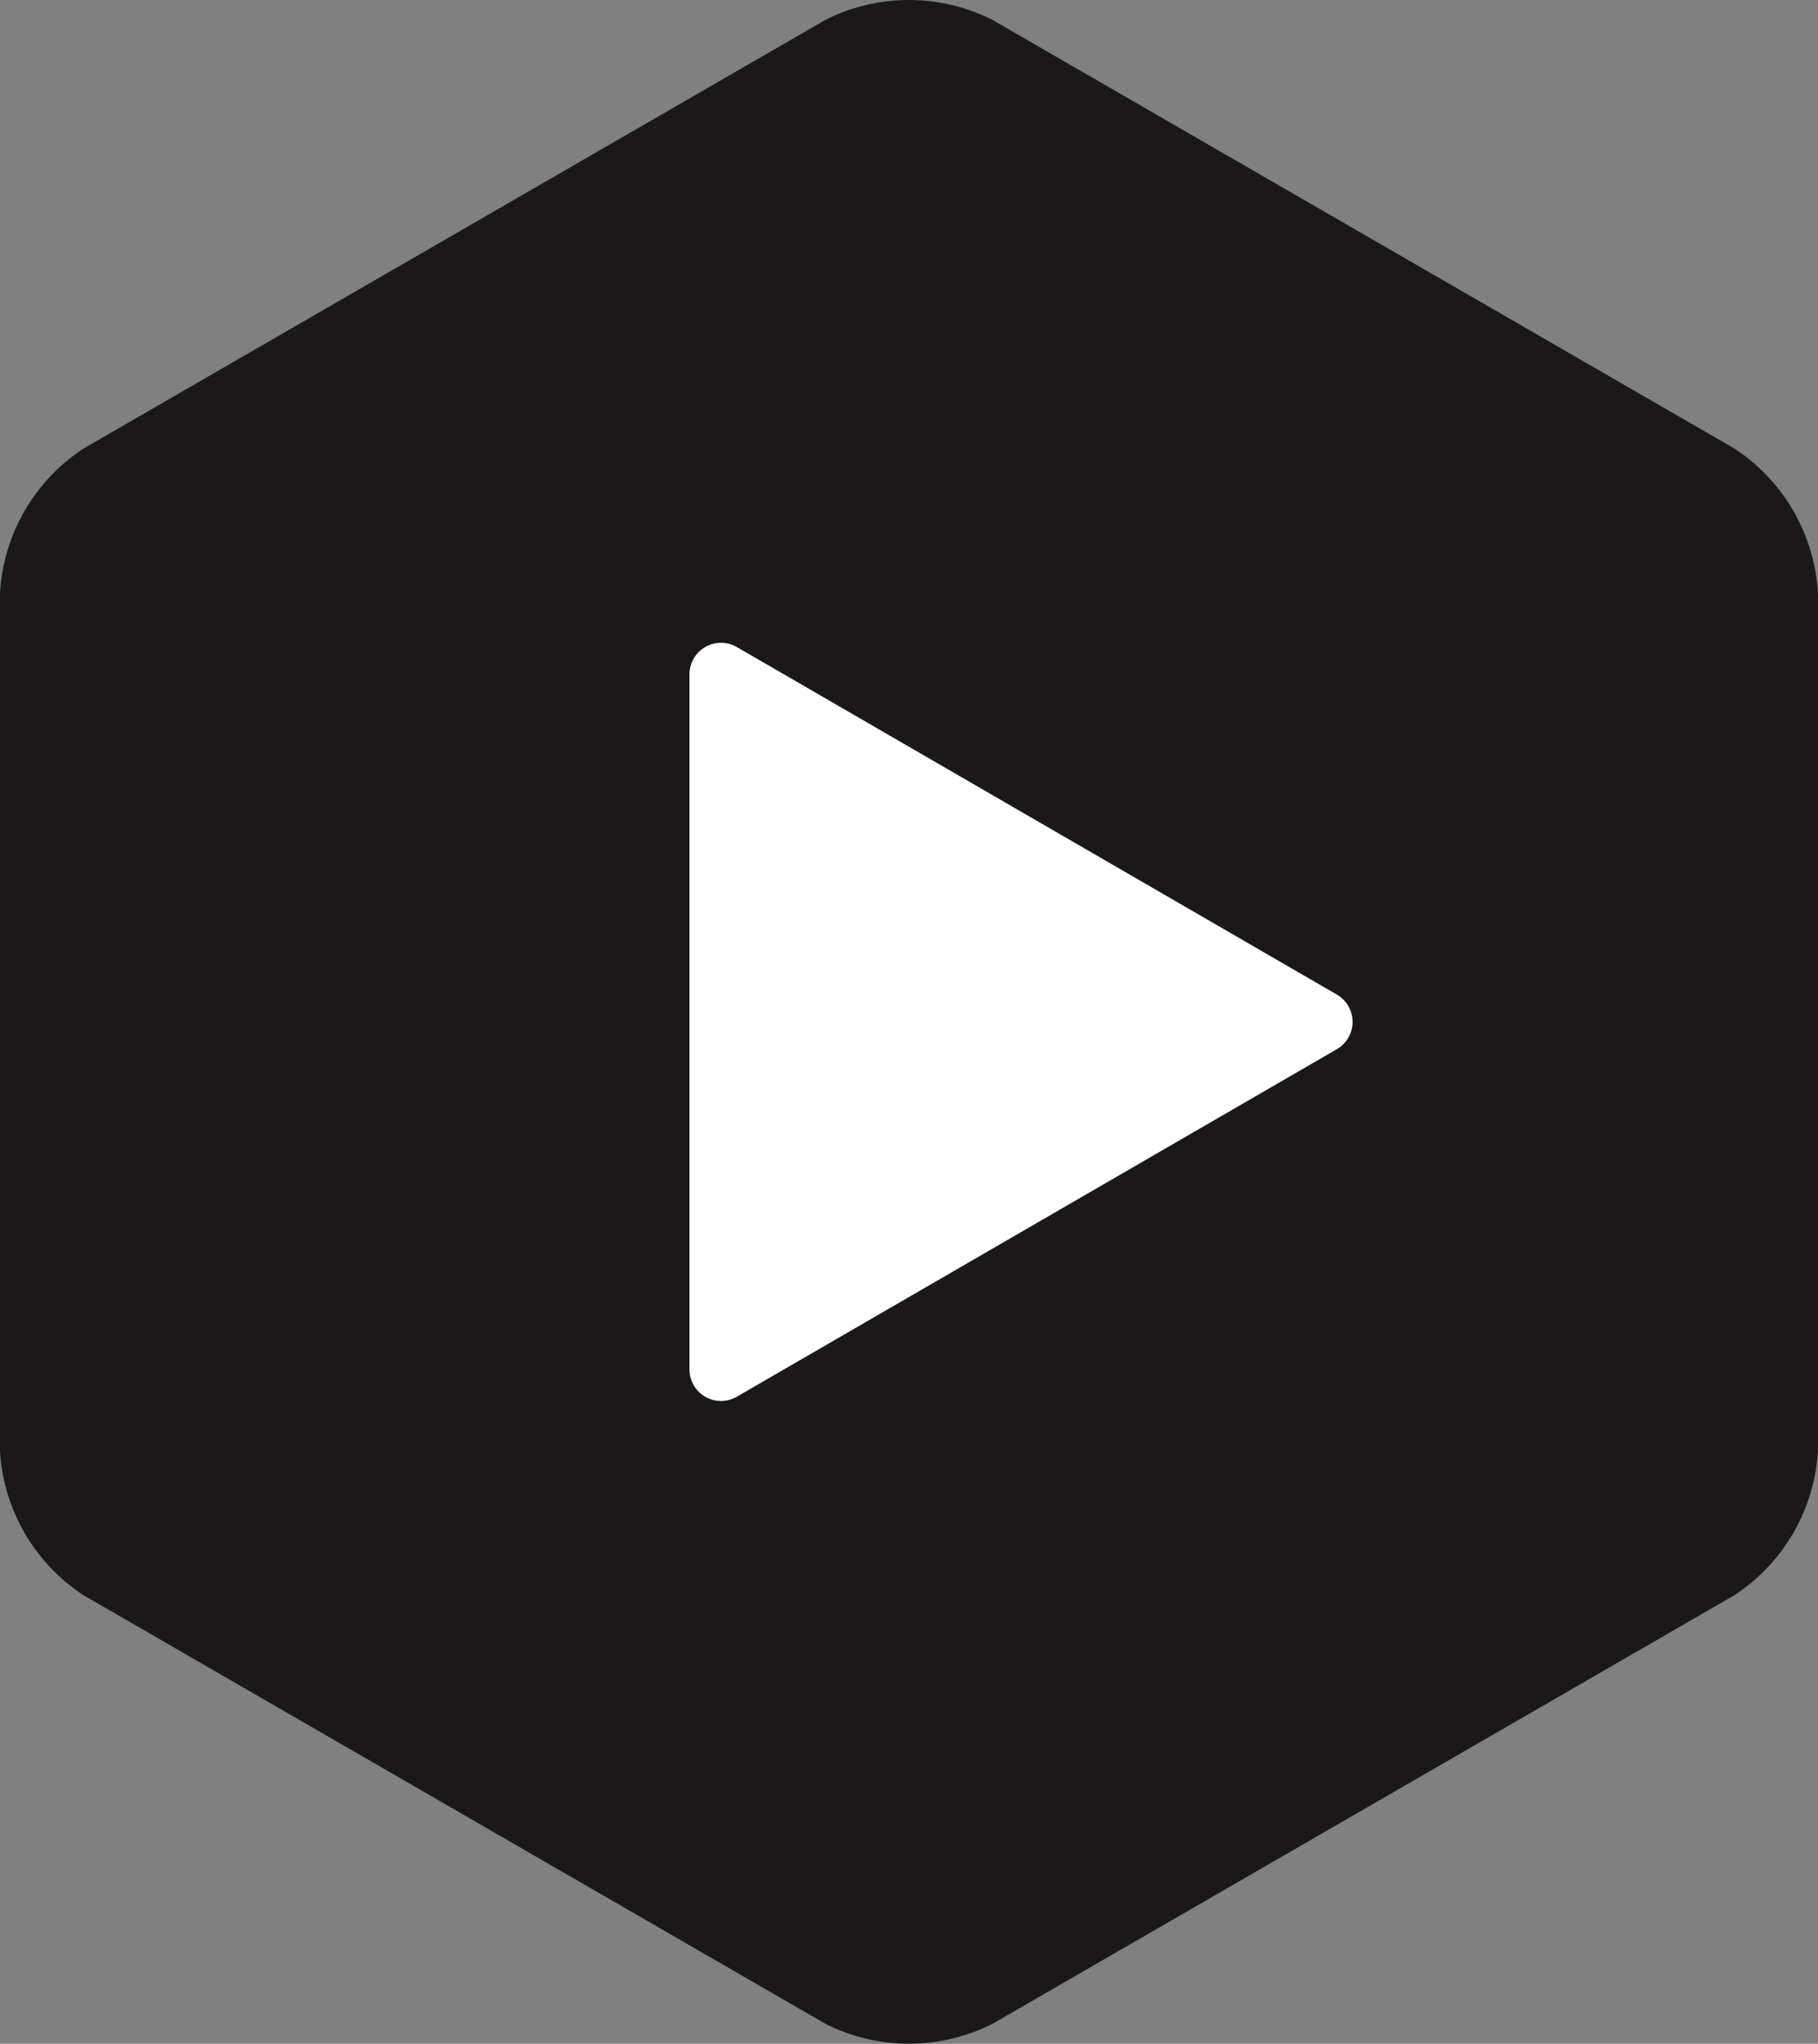 <svg xmlns="http://www.w3.org/2000/svg" width="66.056" height="74.214" viewBox="0 0 66.056 74.214">
  <rect x="0" y="0" width="66.056" height="74.214" fill="#808080" stroke="none"/>
  <g id="Group_2" data-name="Group 2" transform="translate(-5618.972 -1341.225)">
    <path id="Path_4" data-name="Path 4" d="M186.612,604.38a6.736,6.736,0,0,1,3.037-5.259L216.6,583.559a6.735,6.735,0,0,1,6.074,0l26.955,15.562a6.737,6.737,0,0,1,3.037,5.259V635.5a6.736,6.736,0,0,1-3.037,5.26l-26.953,15.561a6.732,6.732,0,0,1-6.074,0l-26.955-15.561a6.736,6.736,0,0,1-3.037-5.26Z" transform="translate(5432.36 758.39)" fill="#1a1818"/>
    <path id="play-filled-alt" d="M7.9,32.032A1.147,1.147,0,0,1,6.75,30.885V5.647a1.147,1.147,0,0,1,1.722-.992l21.8,12.619a1.147,1.147,0,0,1,0,1.984L8.472,31.877a1.145,1.145,0,0,1-.575.155Z" transform="translate(5637.273 1360.065)" fill="#fff"/>
  </g>
</svg>
